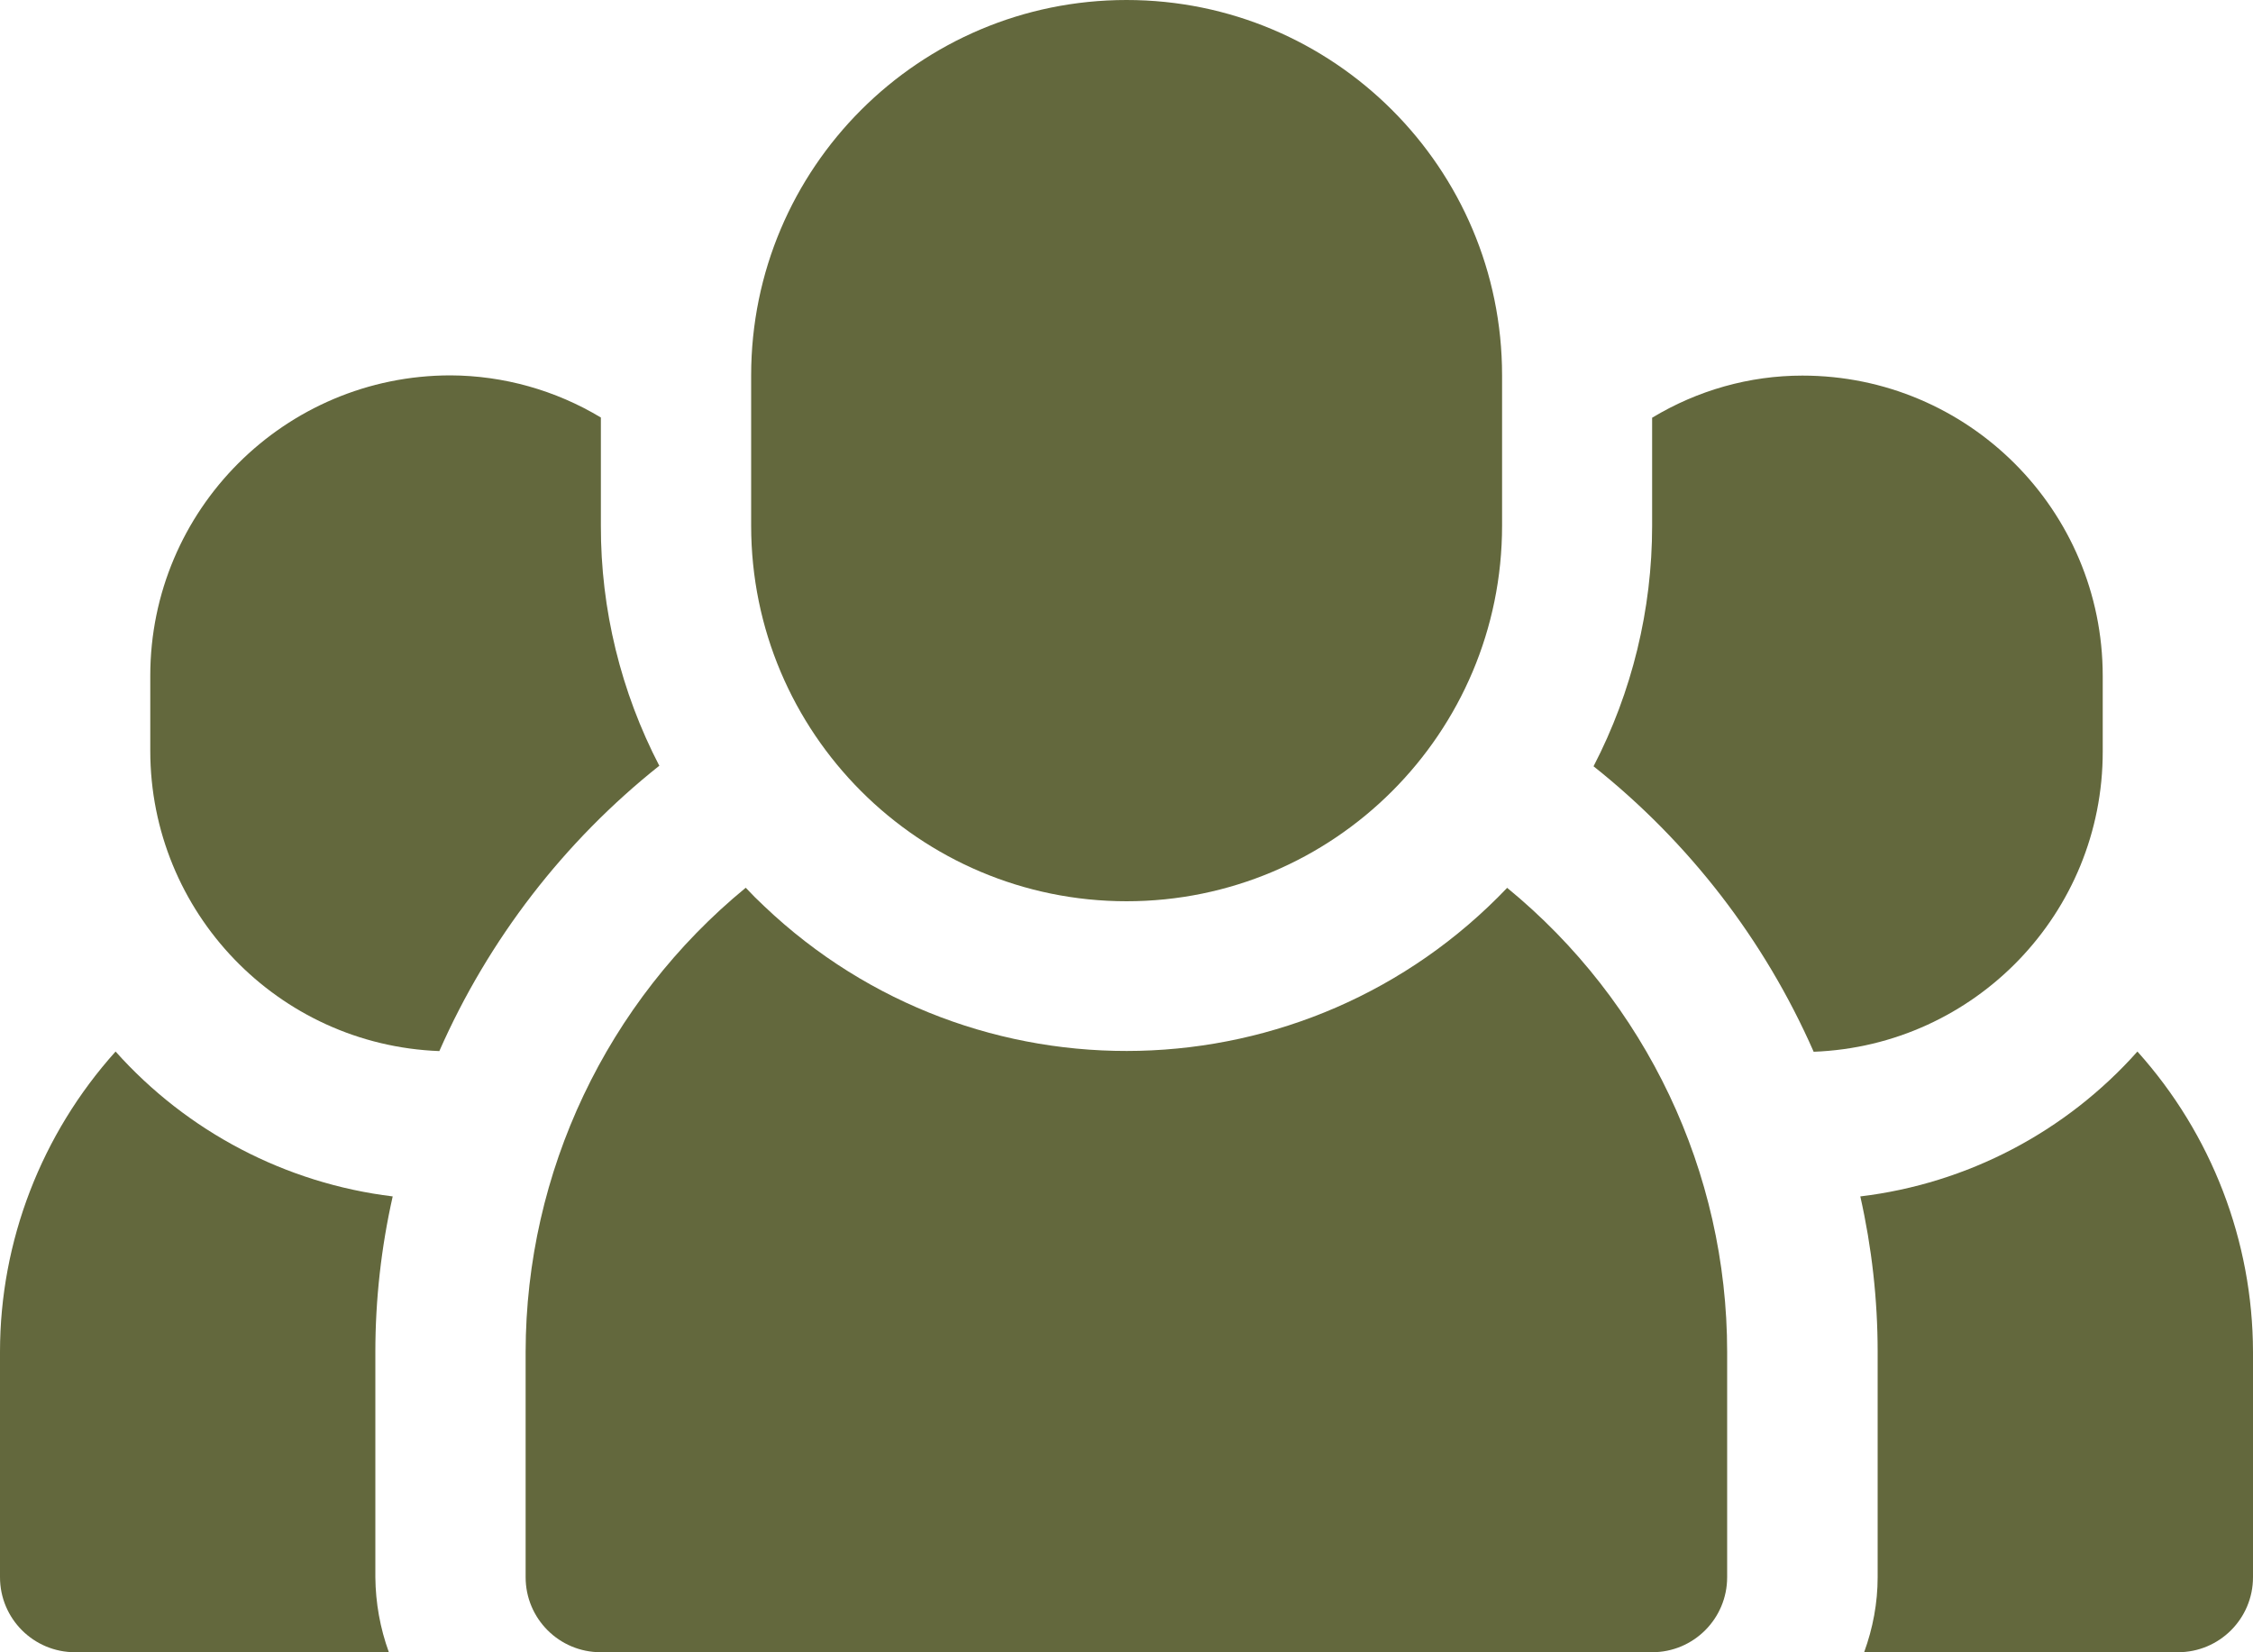 <?xml version="1.0" encoding="UTF-8"?>
<svg id="object" xmlns="http://www.w3.org/2000/svg" xmlns:svg="http://www.w3.org/2000/svg" xmlns:sodipodi="http://sodipodi.sourceforge.net/DTD/sodipodi-0.dtd" xmlns:inkscape="http://www.inkscape.org/namespaces/inkscape" version="1.1" viewBox="0 0 100 73.33">
  <!-- Generator: Adobe Illustrator 30.0.0, SVG Export Plug-In . SVG Version: 2.1.1 Build 123)  -->
  <defs>
    <style>
      .st0 {
        fill: #63683d;
      }
    </style>
  </defs>
  <sodipodi:namedview id="namedview923" bordercolor="#666666" borderopacity="1.0" inkscape:current-layer="object" inkscape:cx="24.5" inkscape:cy="61" inkscape:pagecheckerboard="0" inkscape:pageopacity="0.0" inkscape:pageshadow="2" inkscape:window-height="762" inkscape:window-maximized="0" inkscape:window-width="1296" inkscape:window-x="0" inkscape:window-y="25" inkscape:zoom="1" pagecolor="#ffffff" showgrid="false"/>
  <path id="path910" class="st0" d="M17.43,53.1c-4.75-.58-9.12-2.87-12.3-6.43C1.84,50.33,0,55.08,0,60v10c0,1.84,1.49,3.33,3.33,3.33h13.93c-.39-1.07-.59-2.2-.6-3.33v-10c0-2.32.26-4.64.77-6.9Z"/>
  <path id="path912" class="st0" d="M29.27,34c-1.71-3.29-2.61-6.95-2.6-10.67v-4.8c-2.01-1.21-4.32-1.86-6.67-1.87-7.36,0-13.33,5.97-13.33,13.33v3.33c0,7.17,5.67,13.06,12.83,13.33,2.18-4.95,5.53-9.3,9.77-12.67v.02Z"/>
  <path id="path914" class="st0" d="M94.87,46.67c-3.18,3.57-7.55,5.86-12.3,6.43.51,2.26.77,4.58.77,6.9v10c0,1.14-.21,2.26-.6,3.33h13.93c1.84,0,3.33-1.49,3.33-3.33h0v-10c-.01-4.92-1.84-9.67-5.13-13.33Z"/>
  <path id="path916" class="st0" d="M93.33,33.33v-3.33c0-7.36-5.97-13.33-13.33-13.33h0c-2.35,0-4.65.65-6.67,1.87v4.8c0,3.71-.89,7.37-2.6,10.67,4.24,3.37,7.59,7.71,9.77,12.67,7.17-.27,12.84-6.16,12.83-13.33v-.02Z"/>
  <path id="path918" class="st0" d="M66.9,39.4c-8.89,9.33-23.65,9.7-32.99.81-.28-.26-.55-.53-.81-.81-6.17,5.06-9.76,12.62-9.77,20.6v10c0,1.84,1.49,3.33,3.33,3.33h46.67c1.84,0,3.33-1.49,3.33-3.33v-10c0-7.98-3.59-15.54-9.77-20.6h.01Z"/>
  <path id="path920" class="st0" d="M50,40c9.2,0,16.67-7.46,16.67-16.67v-6.67c0-9.2-7.47-16.66-16.67-16.66s-16.66,7.46-16.66,16.66v6.67c0,9.2,7.46,16.67,16.67,16.67h-.01Z"/>
</svg>